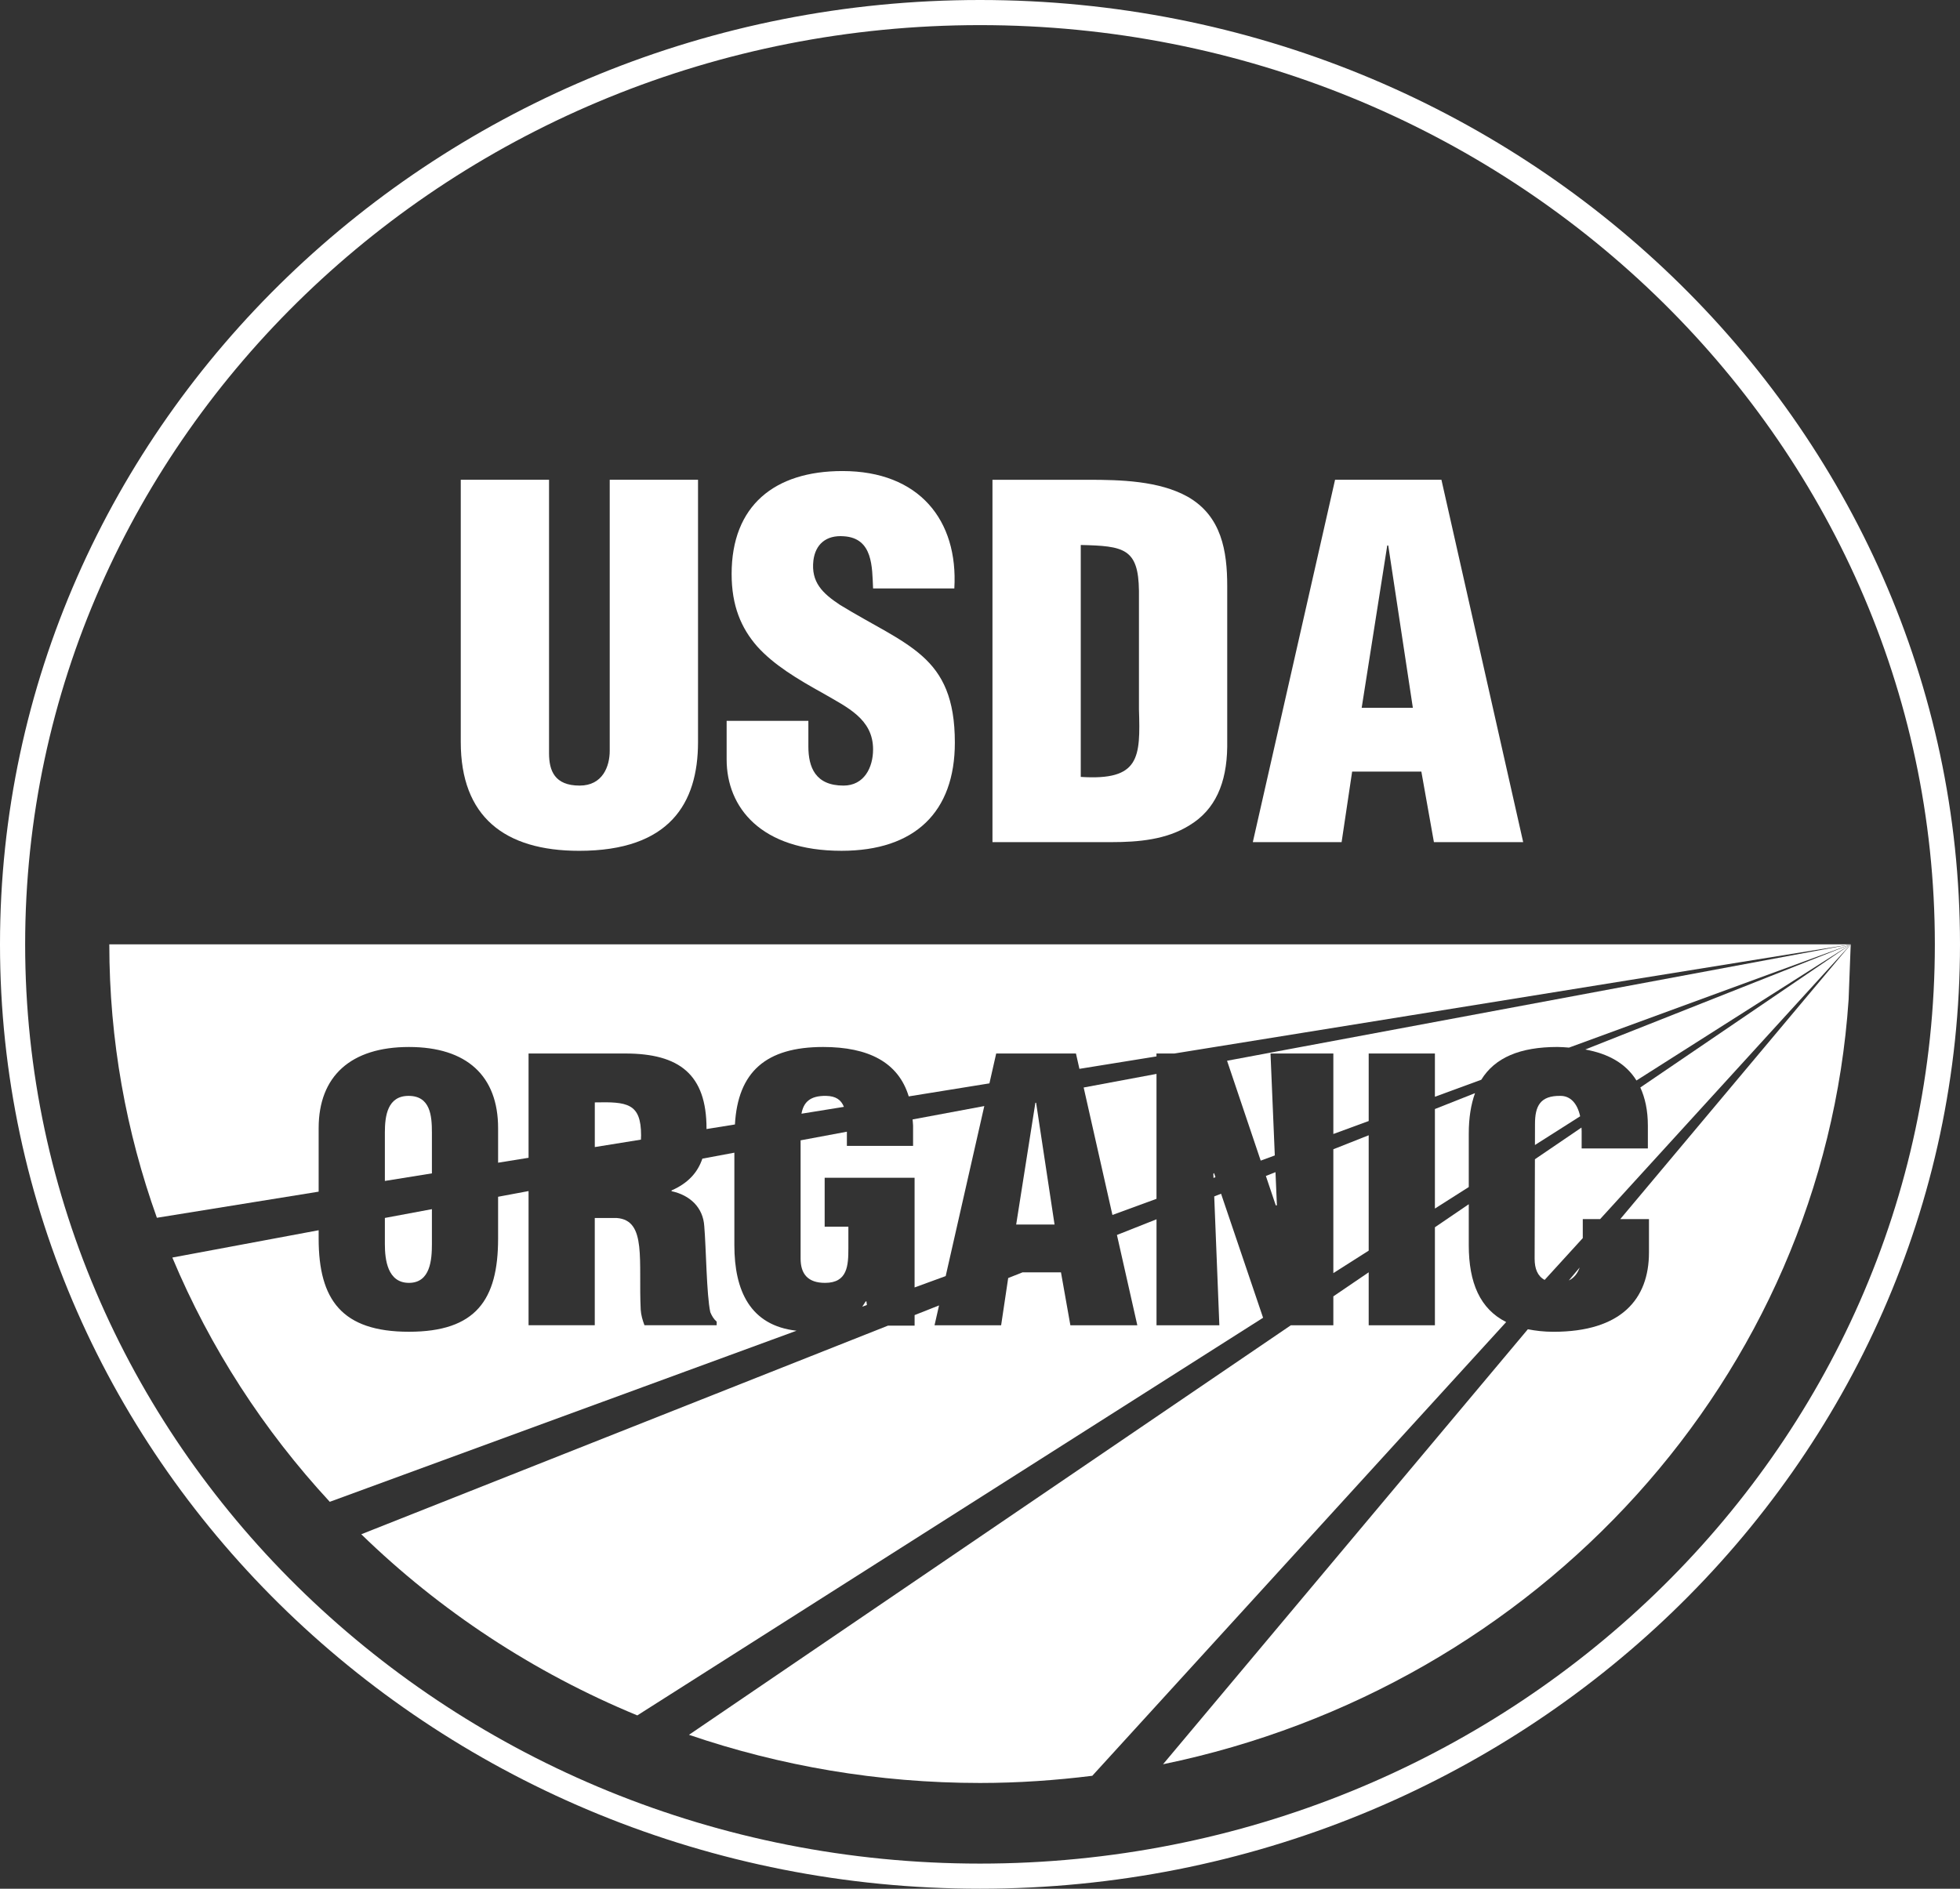 <svg xml:space="preserve" style="enable-background:new 0 0 83 80;" viewBox="0 0 83 80" y="0px" x="0px" xmlns:xlink="http://www.w3.org/1999/xlink" xmlns="http://www.w3.org/2000/svg" id="Layer_1" version="1.1">
<rect x="0" y="0" width="83" height="80" fill="#333333" stroke="none"/>
<style type="text/css">
	.st0{fill:#FFFFFF;}
</style>
<g>
	<g>
		<path d="M41.5,80C18.617,80,0,62.056,0,40C0,17.944,18.617,0,41.5,0S83,17.944,83,40C83,62.056,64.383,80,41.5,80z
			 M41.5,1.064C19.204,1.064,1.065,18.53,1.065,40c0,21.47,18.139,38.936,40.435,38.936S81.935,61.469,81.935,40
			C81.935,18.53,63.796,1.064,41.5,1.064z" class="st0"></path>
	</g>
	<g>
		<path d="M19.511,20.321h3.739v11.583c0,0.737,0.234,1.371,1.296,1.371c0.978,0,1.274-0.819,1.274-1.473V20.321h3.739
			v11.112c0,2.599-1.21,4.605-5.034,4.605c-3.165,0-5.013-1.453-5.013-4.605V20.321z" class="st0"></path>
	</g>
	<g>
		<path d="M34.232,30.533v1.085c0,0.879,0.297,1.657,1.487,1.657c0.87,0,1.253-0.758,1.253-1.535
			c0-1.29-1.104-1.781-2.082-2.354c-1.147-0.635-2.124-1.227-2.825-2.005c-0.68-0.778-1.083-1.72-1.083-3.07
			c0-2.886,1.806-4.359,4.694-4.359c3.251,0,4.907,2.087,4.737,4.973h-3.441c-0.042-0.901,0-2.128-1.232-2.21
			c-0.765-0.061-1.21,0.348-1.295,1.023c-0.106,0.92,0.382,1.391,1.126,1.883c1.402,0.859,2.612,1.392,3.484,2.169
			c0.871,0.777,1.38,1.801,1.38,3.663c0,2.947-1.699,4.584-4.8,4.584c-3.42,0-4.864-1.842-4.864-3.868v-1.637H34.232z" class="st0"></path>
	</g>
	<g>
		<path d="M45.767,23.084c1.827,0.041,2.443,0.143,2.464,1.944v5.014c0.064,2.046,0.042,3.029-2.464,2.865V23.084z
			 M47.062,35.67c1.147,0,2.337-0.103,3.314-0.716c1.083-0.655,1.572-1.78,1.593-3.315v-6.814c0-1.474-0.234-2.968-1.678-3.787
			c-1.21-0.675-2.847-0.716-4.206-0.716h-4.057V35.67H47.062z" class="st0"></path>
	</g>
	<g>
		<path d="M59.83,29.98h-2.167l1.083-6.876h0.042L59.83,29.98z M56.813,35.67l0.446-2.988h2.931l0.532,2.988h3.78
			L61.04,20.321h-4.504L53.053,35.67H56.813z" class="st0"></path>
	</g>
	<g>
		<path d="M34.986,46.418c-0.686-0.012-0.959,0.271-1.046,0.755l1.797-0.29C35.618,46.585,35.398,46.427,34.986,46.418z" class="st0"></path>
		<path d="M13.494,47.785c0-2.21,1.37-3.438,3.823-3.438s3.776,1.228,3.776,3.438v1.463l1.29-0.208v-4.417h4.095
			c2.295,0,3.441,0.891,3.441,3.177c0,0.008-0.001,0.015-0.001,0.023l1.204-0.194c0.125-2.225,1.312-3.282,3.735-3.282
			c1.91,0,3.185,0.642,3.625,2.093l3.417-0.552l0.287-1.266h3.377l0.147,0.651l3.263-0.527v-0.124h0.766L78.372,40H4.629
			c0,4.056,0.715,7.95,2.015,11.581l6.85-1.106V47.785z" class="st0"></path>
		<path d="M25.188,46.694v1.892l1.953-0.315c0.003-0.06,0.007-0.119,0.007-0.179
			C27.148,46.725,26.558,46.664,25.188,46.694z" class="st0"></path>
		<path d="M17.302,46.418c-0.892,0-1.004,0.845-1.004,1.55v2.053L18.29,49.7v-1.732
			C18.29,47.263,18.226,46.418,17.302,46.418z" class="st0"></path>
	</g>
	<g>
		<polygon points="43.032,51.867 44.657,51.867 43.876,46.71 43.845,46.71" class="st0"></polygon>
		<path d="M36.513,55.347l0.197-0.072l-0.019-0.153h-0.031C36.611,55.203,36.562,55.274,36.513,55.347z" class="st0"></path>
		<path d="M51.962,44.93l1.425,4.23l0.597-0.219l-0.182-4.319h2.661v3.41l1.497-0.549v-2.861h2.804v1.833l1.963-0.72
			c0.578-0.938,1.64-1.389,3.231-1.389c0.17,0,0.324,0.017,0.485,0.027L78.372,40L51.962,44.93z" class="st0"></path>
		<path d="M40.047,54.051l1.635-7.202l-3.037,0.567c0.004,0.089,0.021,0.167,0.021,0.261v0.86h-2.803v-0.602
			l-1.96,0.366v5.009c0,0.645,0.303,1.028,1.035,1.028c0.956,0,0.988-0.737,0.988-1.474v-0.906h-1.004v-2.072h3.808v4.646
			L40.047,54.051z" class="st0"></path>
		<polygon points="51.412,49.688 51.381,49.718 51.388,49.893 51.471,49.862" class="st0"></polygon>
		<polygon points="48.974,45.487 45.89,46.063 47.108,51.462 48.974,50.778" class="st0"></polygon>
		<path d="M31.098,52.742v-3.918l-1.355,0.253c-0.198,0.579-0.588,1.029-1.305,1.347v0.031
			c0.781,0.168,1.339,0.69,1.386,1.488c0.079,0.921,0.095,2.901,0.255,3.637c0.064,0.153,0.143,0.292,0.27,0.399v0.154h-3.058
			c-0.081-0.215-0.144-0.43-0.159-0.66c-0.049-1.012,0.015-1.964-0.064-2.67c-0.08-0.706-0.303-1.166-0.956-1.213h-0.925v4.543
			h-2.804v-5.683l-1.29,0.241v1.773c0,2.593-0.94,3.945-3.776,3.945c-2.836,0-3.823-1.351-3.823-3.945v-0.355l-6.196,1.157
			c1.6,3.824,3.866,7.317,6.667,10.346l19.767-7.247C31.767,56.146,31.098,54.668,31.098,52.742z" class="st0"></path>
		<path d="M17.318,54.338c0.908,0,0.972-0.983,0.972-1.642v-1.48l-1.992,0.372v1.108
			C16.298,53.356,16.41,54.338,17.318,54.338z" class="st0"></path>
	</g>
	<g>
		<path d="M62.198,48.015c0-0.667,0.092-1.233,0.265-1.713l-1.699,0.673v4.216l1.434-0.912V48.015z" class="st0"></path>
		<polygon points="57.96,48.086 56.463,48.679 56.463,53.925 57.96,52.973" class="st0"></polygon>
		<polygon points="54.025,51.054 54.073,51.054 54.013,49.649 53.606,49.81" class="st0"></polygon>
		<path d="M67.128,44.454c0.987,0.175,1.729,0.598,2.171,1.312L78.372,40L67.128,44.454z" class="st0"></path>
		<path d="M66.085,46.418c-0.876-0.015-1.083,0.445-1.083,1.198L65,48.499l1.915-1.217
			C66.79,46.711,66.484,46.418,66.085,46.418z" class="st0"></path>
		<path d="M51.708,50.562l-0.289,0.115l0.217,5.457h-2.661v-4.489l-1.676,0.664l0.863,3.825h-2.835l-0.398-2.241h-1.629
			l-0.606,0.24l-0.299,2.001h-2.82l0.191-0.841l-1.035,0.41v0.446h-1.126l-22.306,8.837c3.322,3.233,7.284,5.854,11.689,7.673
			l26.5-16.843L51.708,50.562z" class="st0"></path>
	</g>
	<g>
		<path d="M69.463,46.062c0.203,0.445,0.319,0.975,0.319,1.615v0.967h-2.804v-0.736c0-0.053-0.005-0.098-0.007-0.148
			l-1.972,1.342l-0.012,4.209c0,0.431,0.125,0.741,0.424,0.902l1.615-1.771v-0.804h0.734L78.372,40L69.463,46.062z" class="st0"></path>
		<path d="M62.198,52.742v-1.735l-1.434,0.976v4.151H57.96v-2.243l-1.497,1.019v1.224h-1.799L29.176,73.481
			c3.854,1.317,8.001,2.04,12.324,2.04c1.612,0,3.197-0.111,4.755-0.304l17.527-19.219C62.677,55.443,62.198,54.337,62.198,52.742z" class="st0"></path>
	</g>
	<g>
		<path d="M68.613,51.637h1.216v1.412c0,1.98-1.179,3.361-4.046,3.361c-0.403,0-0.755-0.043-1.083-0.107L49.251,74.728
			c15.873-3.273,27.95-16.383,29.032-32.388L78.372,40L68.613,51.637z" class="st0"></path>
		<path d="M66.894,53.688l-0.46,0.548C66.665,54.124,66.809,53.928,66.894,53.688z" class="st0"></path>
	</g>
</g>
</svg>
